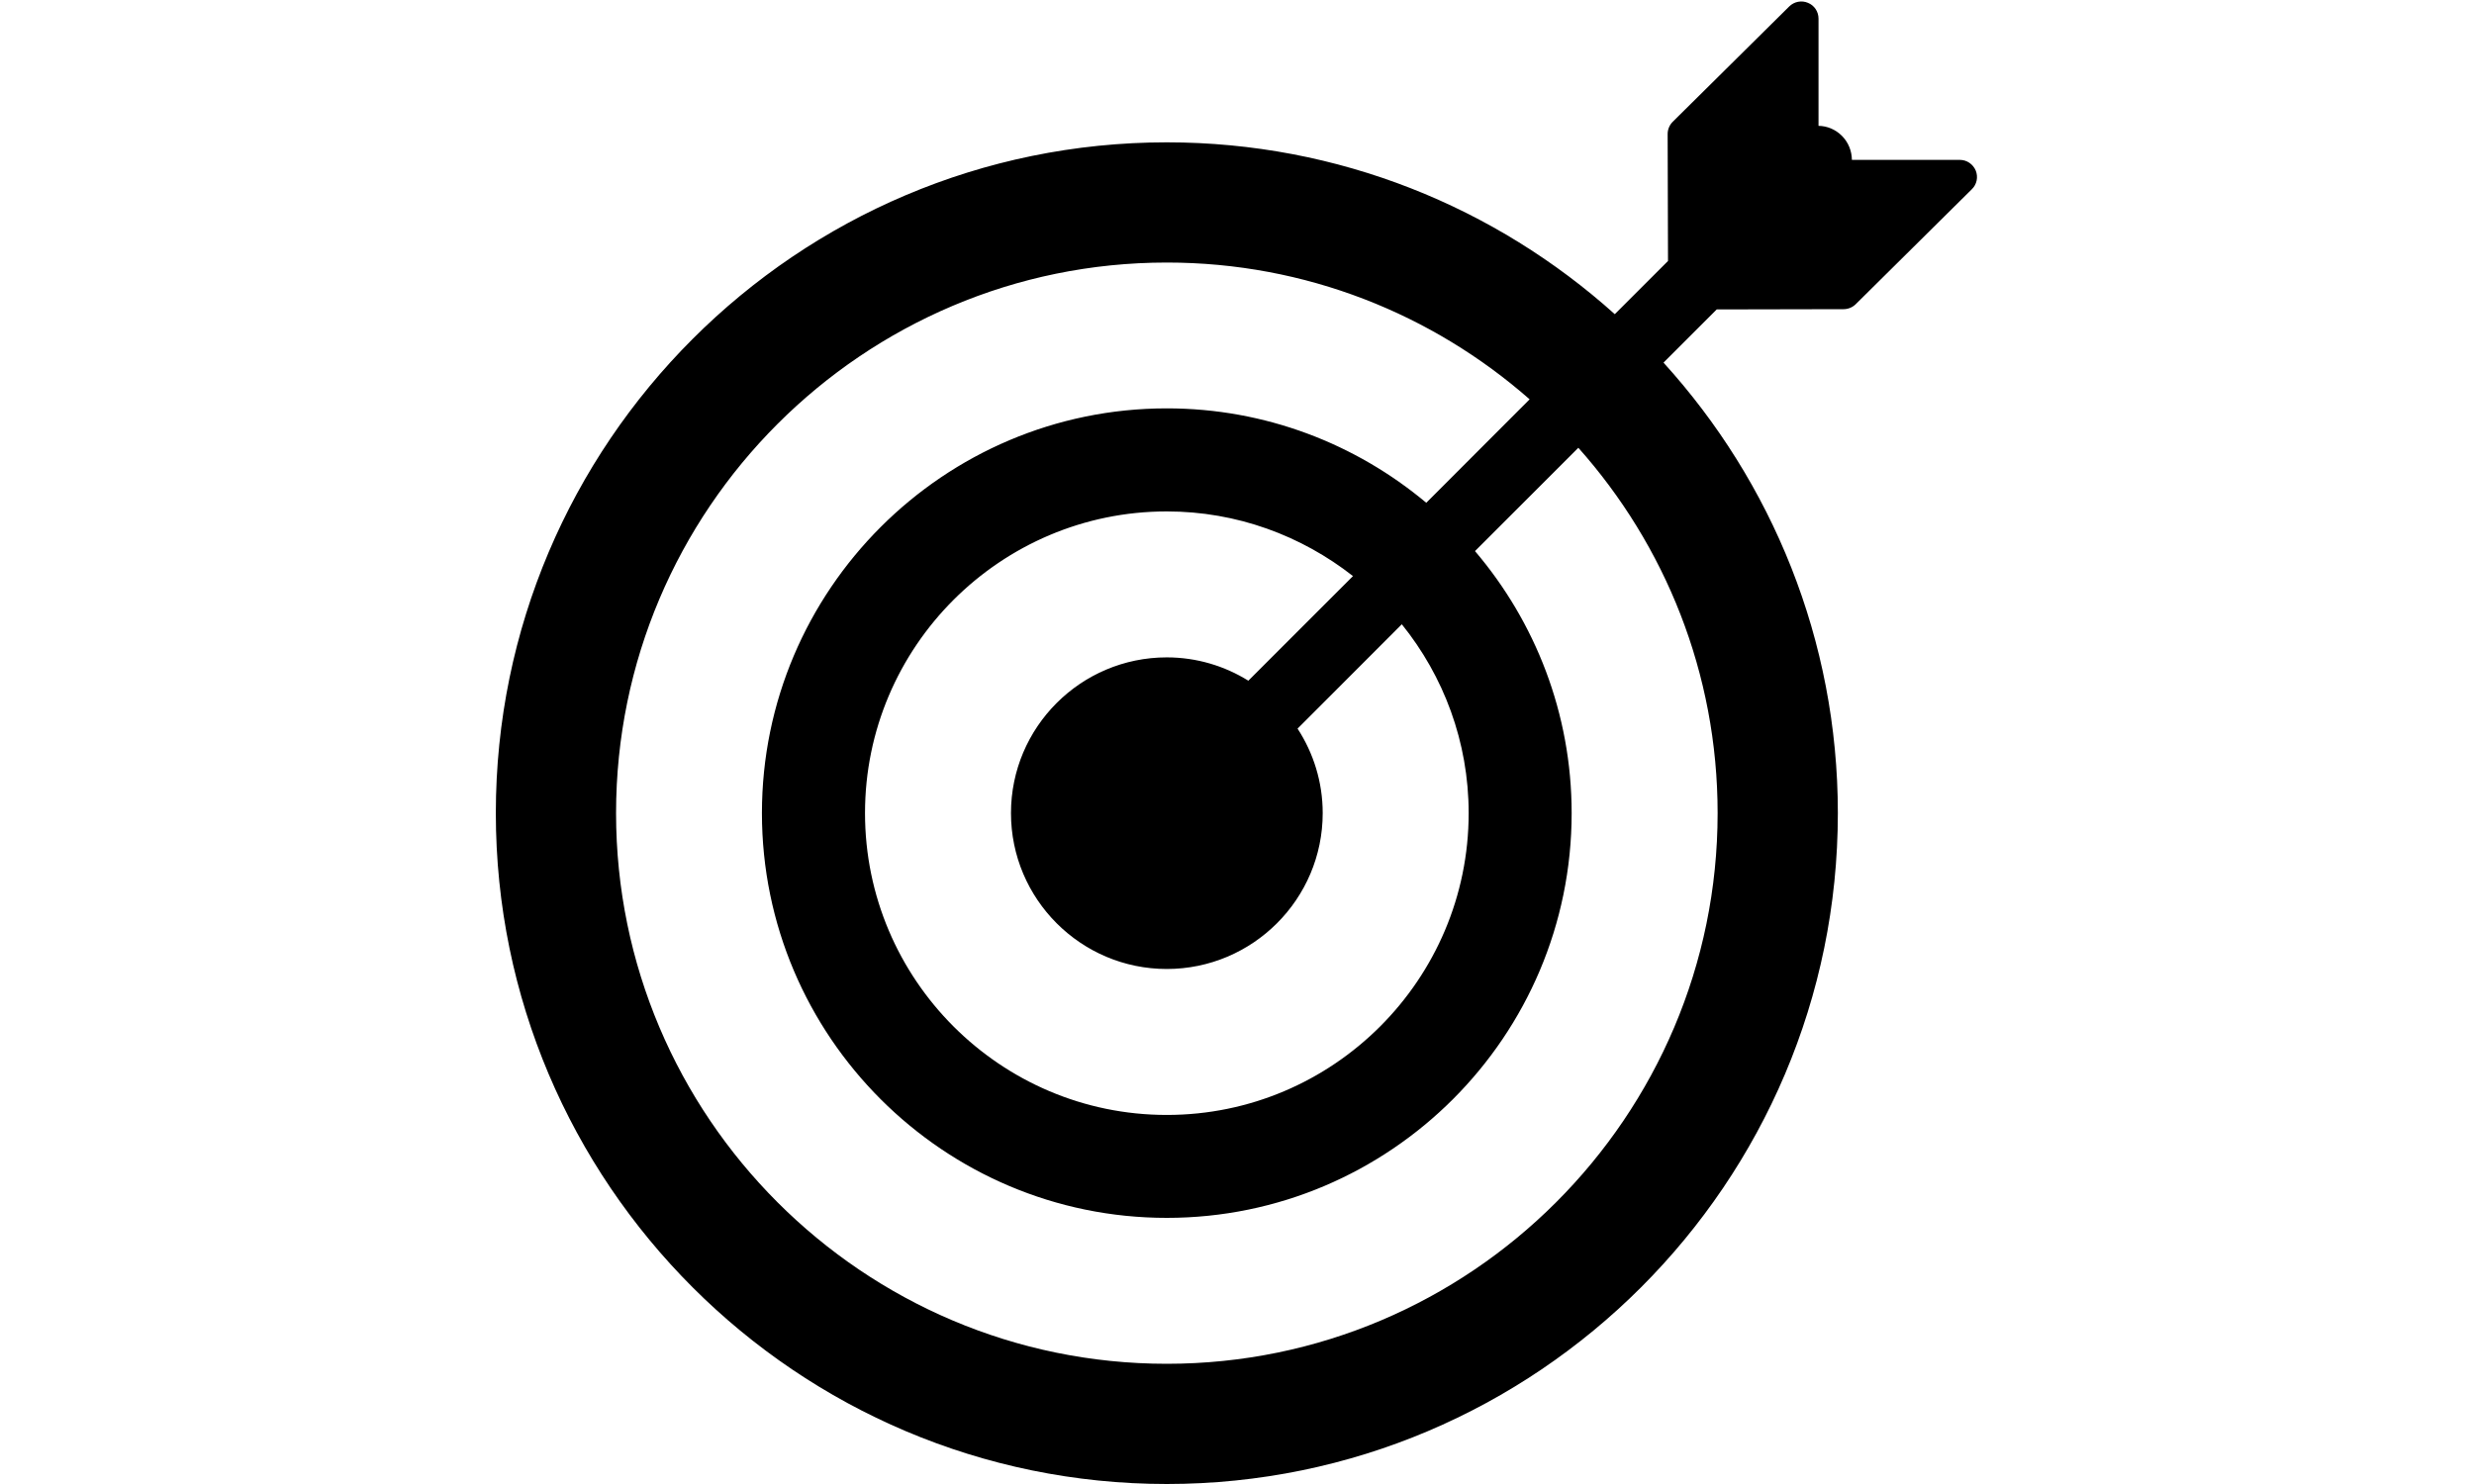 <svg xmlns="http://www.w3.org/2000/svg" xmlns:xlink="http://www.w3.org/1999/xlink" width="100" zoomAndPan="magnify" viewBox="0 0 75 45" height="60" preserveAspectRatio="xMidYMid meet" version="1.0"><rect x="-7.5" width="90" fill="#ffffff" y="-4.5" height="54" fill-opacity="1"/><rect x="-7.5" width="90" fill="#ffffff" y="-4.5" height="54" fill-opacity="1"/><path fill="#000000" d="M 59.414 4.848 L 56.141 4.848 C 56.137 4.582 56.039 4.32 55.836 4.117 C 55.641 3.922 55.387 3.82 55.129 3.816 L 55.129 0.566 C 55.129 0.355 55.004 0.164 54.809 0.086 C 54.617 0.004 54.391 0.047 54.242 0.195 L 50.711 3.691 C 50.613 3.789 50.555 3.922 50.555 4.062 L 50.566 7.914 L 48.953 9.527 C 45.348 6.289 40.586 4.316 35.371 4.316 C 24.156 4.316 15.031 13.441 15.031 24.656 C 15.031 35.875 24.156 45 35.371 45 C 46.59 45 55.715 35.875 55.715 24.656 C 55.715 19.402 53.711 14.609 50.43 10.996 L 52.043 9.383 L 55.891 9.375 C 56.027 9.375 56.16 9.32 56.258 9.223 L 59.777 5.738 C 59.93 5.59 59.973 5.367 59.895 5.172 C 59.812 4.977 59.625 4.848 59.414 4.848 Z M 52.07 24.656 C 52.07 33.863 44.578 41.355 35.371 41.355 C 26.164 41.355 18.676 33.863 18.676 24.656 C 18.676 15.449 26.164 7.961 35.371 7.961 C 39.582 7.961 43.43 9.527 46.371 12.109 L 43.238 15.246 C 41.105 13.461 38.363 12.383 35.371 12.383 C 28.605 12.383 23.098 17.891 23.098 24.656 C 23.098 31.426 28.605 36.93 35.371 36.93 C 42.141 36.93 47.645 31.426 47.645 24.656 C 47.645 21.629 46.539 18.855 44.715 16.711 L 47.848 13.578 C 50.473 16.527 52.07 20.41 52.07 24.656 Z M 35.371 29.383 C 37.977 29.383 40.098 27.262 40.098 24.656 C 40.098 23.711 39.816 22.832 39.336 22.094 L 42.496 18.93 C 43.762 20.5 44.523 22.492 44.523 24.656 C 44.523 29.703 40.418 33.809 35.371 33.809 C 30.328 33.809 26.223 29.703 26.223 24.656 C 26.223 19.613 30.328 15.508 35.371 15.508 C 37.5 15.508 39.457 16.246 41.016 17.469 L 37.844 20.641 C 37.125 20.195 36.277 19.934 35.371 19.934 C 32.766 19.934 30.648 22.051 30.648 24.656 C 30.648 27.262 32.766 29.383 35.371 29.383 Z M 35.371 29.383 " fill-opacity="1" fill-rule="nonzero"/></svg>